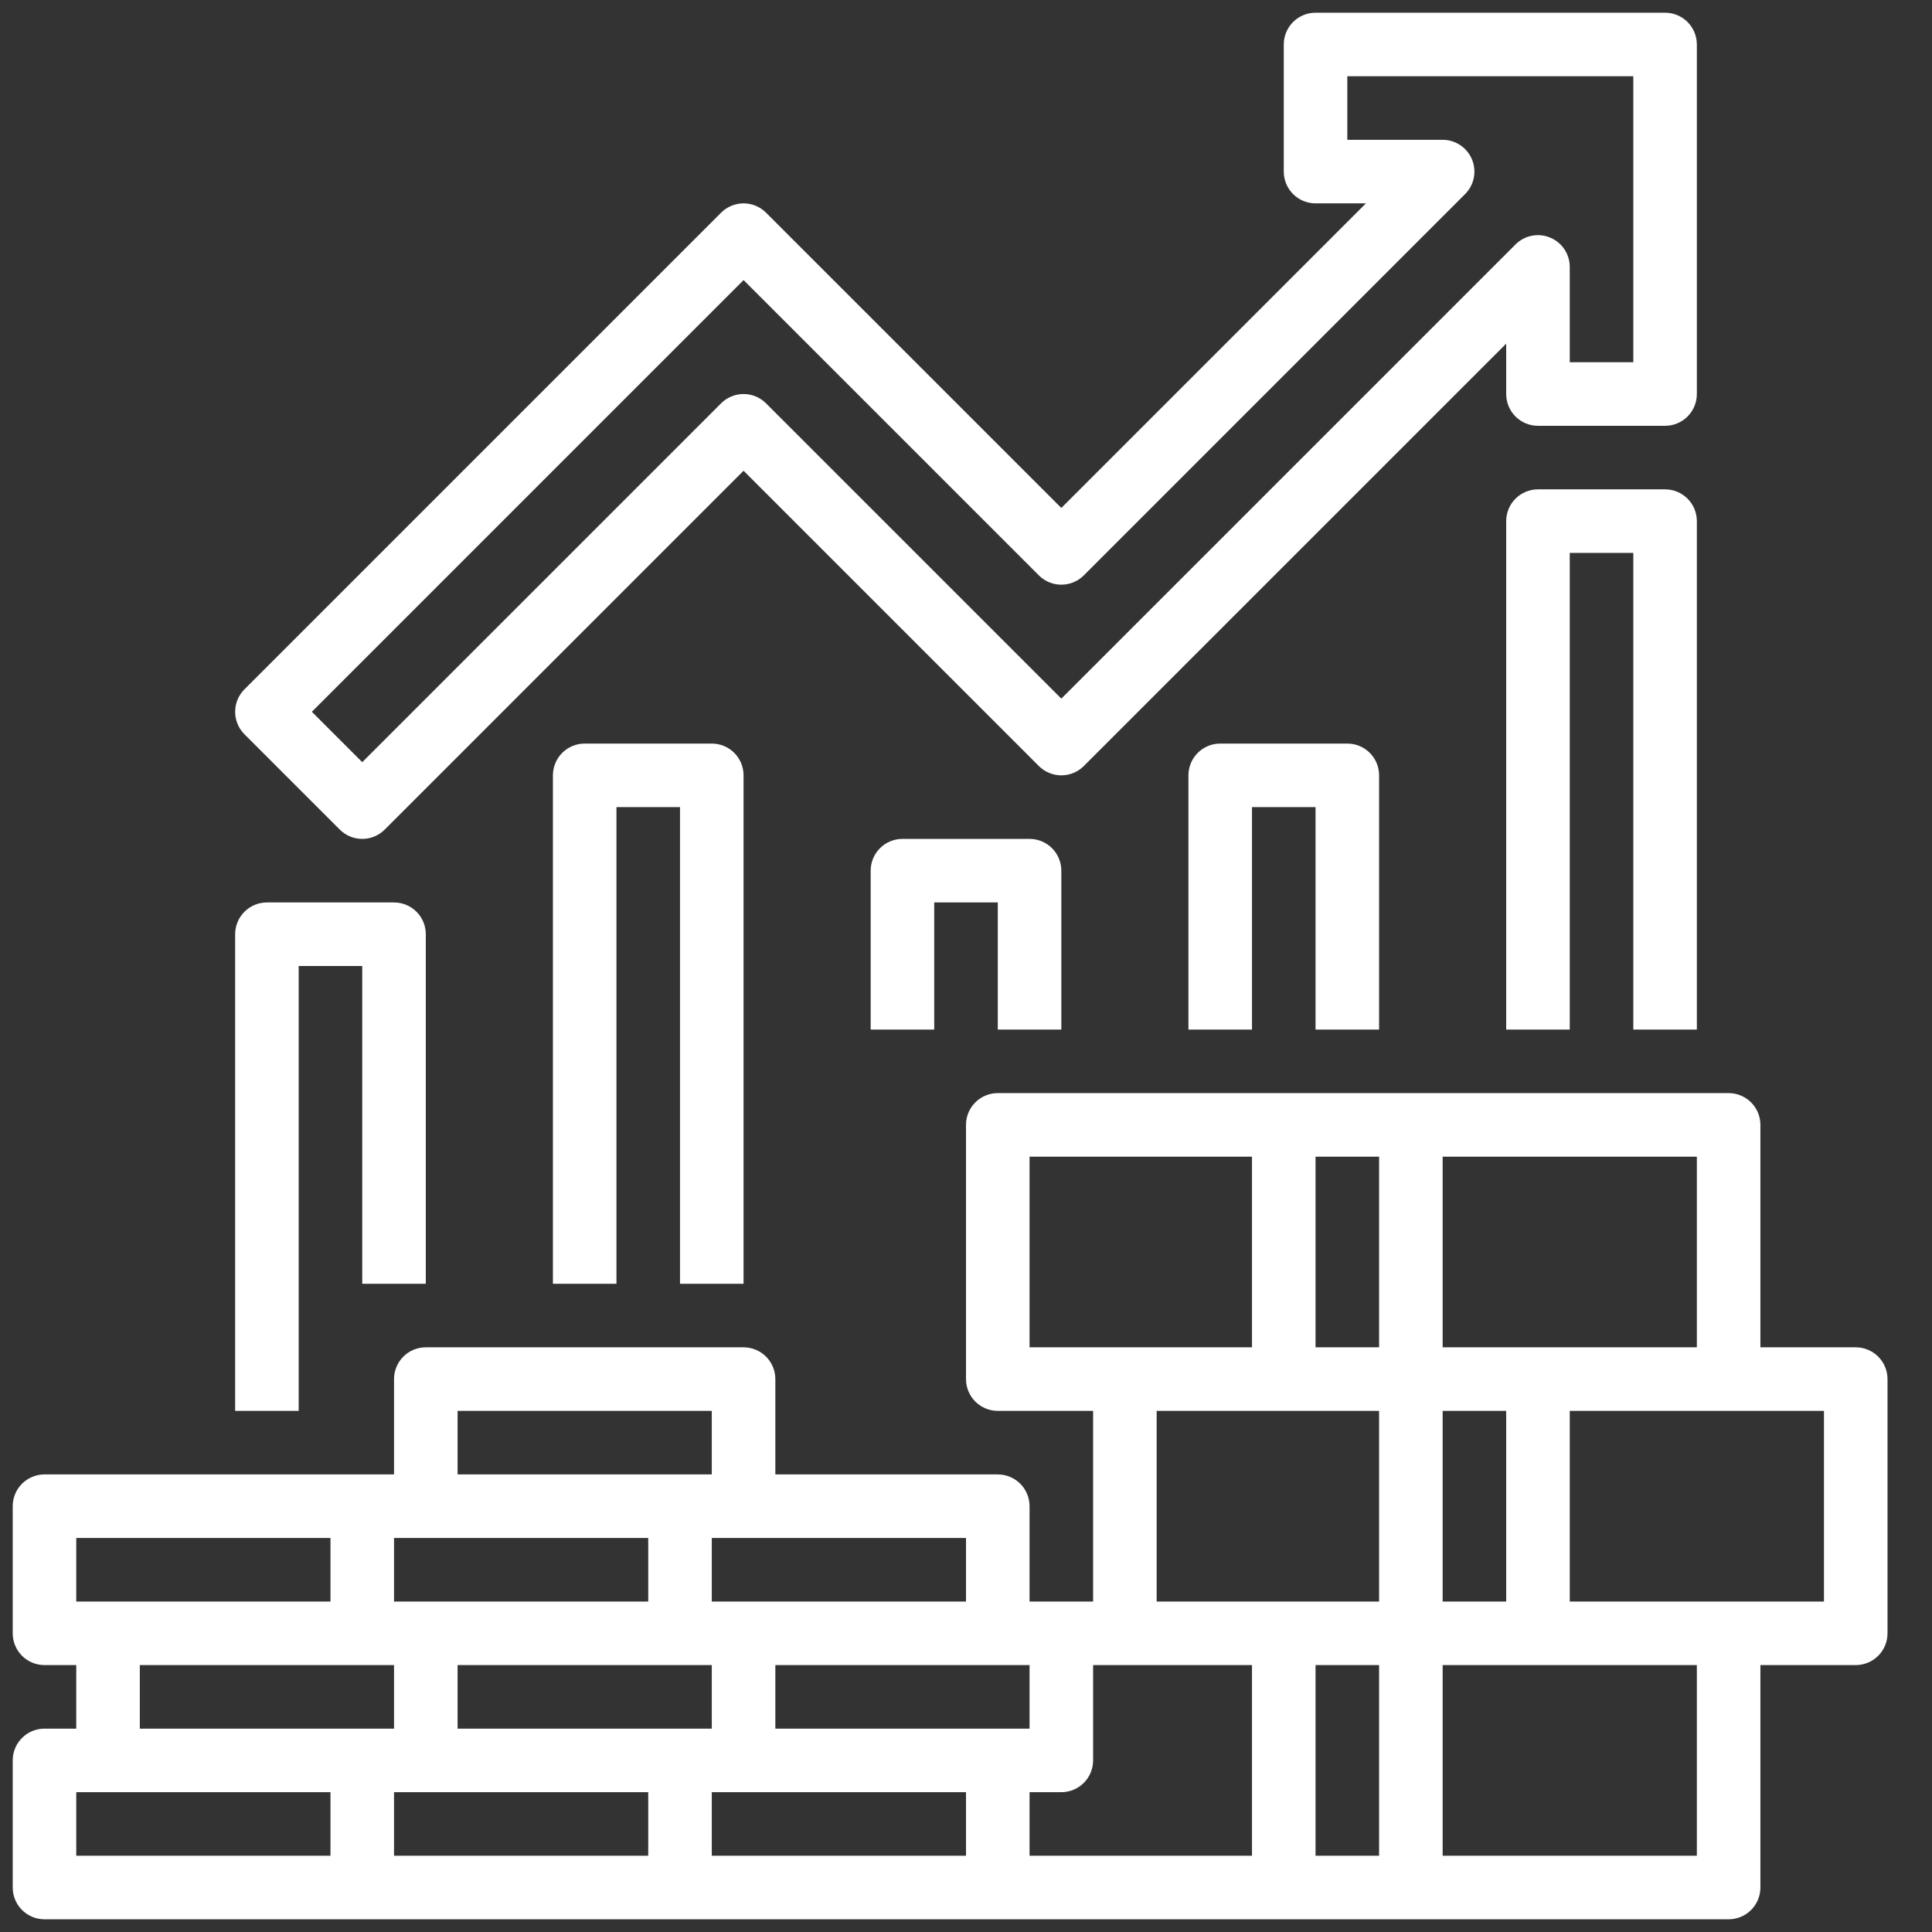 <?xml version="1.0" encoding="UTF-8"?> <svg xmlns="http://www.w3.org/2000/svg" width="38" height="38" viewBox="0 0 38 38" fill="none"><rect x="0" y="0" width="38" height="38" fill="#333333" stroke="none"/> <path d="M36.5 26.5H34.625V22.125C34.625 21.959 34.559 21.8 34.442 21.683C34.325 21.566 34.166 21.5 34 21.5H19.625C19.459 21.5 19.3 21.566 19.183 21.683C19.066 21.8 19 21.959 19 22.125V27.125C19 27.291 19.066 27.45 19.183 27.567C19.3 27.684 19.459 27.75 19.625 27.75H21.5V31.5H20.25V29.625C20.25 29.459 20.184 29.3 20.067 29.183C19.95 29.066 19.791 29 19.625 29H15.25V27.125C15.25 26.959 15.184 26.8 15.067 26.683C14.95 26.566 14.791 26.5 14.625 26.5H8.375C8.209 26.5 8.05 26.566 7.933 26.683C7.816 26.8 7.75 26.959 7.75 27.125V29H0.875C0.709 29 0.55 29.066 0.433 29.183C0.316 29.3 0.25 29.459 0.25 29.625V32.125C0.25 32.291 0.316 32.45 0.433 32.567C0.55 32.684 0.709 32.75 0.875 32.75H1.5V34H0.875C0.709 34 0.55 34.066 0.433 34.183C0.316 34.3 0.25 34.459 0.25 34.625V37.125C0.25 37.291 0.316 37.45 0.433 37.567C0.55 37.684 0.709 37.75 0.875 37.75H34C34.166 37.75 34.325 37.684 34.442 37.567C34.559 37.45 34.625 37.291 34.625 37.125V32.75H36.5C36.666 32.75 36.825 32.684 36.942 32.567C37.059 32.45 37.125 32.291 37.125 32.125V27.125C37.125 26.959 37.059 26.8 36.942 26.683C36.825 26.566 36.666 26.5 36.5 26.5ZM33.375 26.5H28.375V22.75H33.375V26.5ZM28.375 31.5V27.75H29.625V31.5H28.375ZM15.25 34V32.75H20.25V34H15.25ZM14 32.75V34H9V32.75H14ZM7.75 31.5V30.25H12.75V31.5H7.75ZM7.75 32.75V34H2.75V32.75H7.75ZM12.75 35.25V36.5H7.75V35.25H12.75ZM14 35.25H19V36.5H14V35.25ZM20.25 35.25H20.875C21.041 35.25 21.2 35.184 21.317 35.067C21.434 34.95 21.5 34.791 21.5 34.625V32.75H24.625V36.5H20.25V35.25ZM25.875 32.75H27.125V36.5H25.875V32.75ZM25.875 26.5V22.75H27.125V26.5H25.875ZM20.25 22.75H24.625V26.5H20.25V22.75ZM22.75 27.75H27.125V31.5H22.75V27.75ZM19 31.5H14V30.25H19V31.5ZM9 27.75H14V29H9V27.75ZM1.5 30.25H6.5V31.5H1.5V30.25ZM1.5 35.25H6.5V36.5H1.5V35.25ZM33.375 36.5H28.375V32.75H33.375V36.5ZM35.875 31.5H30.875V27.75H35.875V31.5Z" fill="white"></path> <path d="M8.375 25.25V18.375C8.375 18.209 8.309 18.05 8.192 17.933C8.075 17.816 7.916 17.75 7.75 17.75H5.25C5.084 17.75 4.925 17.816 4.808 17.933C4.691 18.05 4.625 18.209 4.625 18.375V27.75H5.875V19H7.125V25.25H8.375Z" fill="white"></path> <path d="M14.625 25.25V15.25C14.625 15.084 14.559 14.925 14.442 14.808C14.325 14.691 14.166 14.625 14 14.625H11.5C11.334 14.625 11.175 14.691 11.058 14.808C10.941 14.925 10.875 15.084 10.875 15.25V25.25H12.125V15.875H13.375V25.25H14.625Z" fill="white"></path> <path d="M20.875 20.25V17.125C20.875 16.959 20.809 16.8 20.692 16.683C20.575 16.566 20.416 16.5 20.25 16.5H17.75C17.584 16.5 17.425 16.566 17.308 16.683C17.191 16.8 17.125 16.959 17.125 17.125V20.25H18.375V17.75H19.625V20.25H20.875Z" fill="white"></path> <path d="M27.125 20.25V15.25C27.125 15.084 27.059 14.925 26.942 14.808C26.825 14.691 26.666 14.625 26.5 14.625H24C23.834 14.625 23.675 14.691 23.558 14.808C23.441 14.925 23.375 15.084 23.375 15.25V20.25H24.625V15.875H25.875V20.25H27.125Z" fill="white"></path> <path d="M33.375 20.25V10.25C33.375 10.084 33.309 9.925 33.192 9.808C33.075 9.691 32.916 9.625 32.75 9.625H30.25C30.084 9.625 29.925 9.691 29.808 9.808C29.691 9.925 29.625 10.084 29.625 10.25V20.25H30.875V10.875H32.125V20.25H33.375Z" fill="white"></path> <path d="M6.683 16.317C6.8 16.434 6.959 16.5 7.125 16.5C7.291 16.5 7.45 16.434 7.567 16.317L14.625 9.259L20.433 15.067C20.55 15.184 20.709 15.25 20.875 15.25C21.041 15.25 21.2 15.184 21.317 15.067L29.625 6.759V7.75C29.625 7.916 29.691 8.075 29.808 8.192C29.925 8.309 30.084 8.375 30.25 8.375H32.75C32.916 8.375 33.075 8.309 33.192 8.192C33.309 8.075 33.375 7.916 33.375 7.75V0.875C33.375 0.709 33.309 0.55 33.192 0.433C33.075 0.316 32.916 0.25 32.75 0.25H25.875C25.709 0.25 25.55 0.316 25.433 0.433C25.316 0.55 25.25 0.709 25.25 0.875V3.375C25.25 3.541 25.316 3.7 25.433 3.817C25.55 3.934 25.709 4 25.875 4H26.866L20.875 9.991L15.067 4.183C14.95 4.066 14.791 4 14.625 4C14.459 4 14.3 4.066 14.183 4.183L4.808 13.558C4.691 13.675 4.625 13.834 4.625 14C4.625 14.166 4.691 14.325 4.808 14.442L6.683 16.317ZM14.625 5.509L20.433 11.317C20.55 11.434 20.709 11.5 20.875 11.5C21.041 11.5 21.2 11.434 21.317 11.317L28.817 3.817C28.904 3.73 28.964 3.618 28.988 3.497C29.012 3.376 29 3.25 28.952 3.136C28.905 3.022 28.825 2.924 28.722 2.855C28.619 2.787 28.499 2.75 28.375 2.75H26.5V1.5H32.125V7.125H30.875V5.25C30.875 5.126 30.838 5.006 30.77 4.903C30.701 4.8 30.603 4.72 30.489 4.673C30.375 4.625 30.249 4.613 30.128 4.637C30.007 4.661 29.895 4.721 29.808 4.808L20.875 13.741L15.067 7.933C14.95 7.816 14.791 7.75 14.625 7.75C14.459 7.75 14.3 7.816 14.183 7.933L7.125 14.991L6.134 14L14.625 5.509Z" fill="white"></path> </svg> 